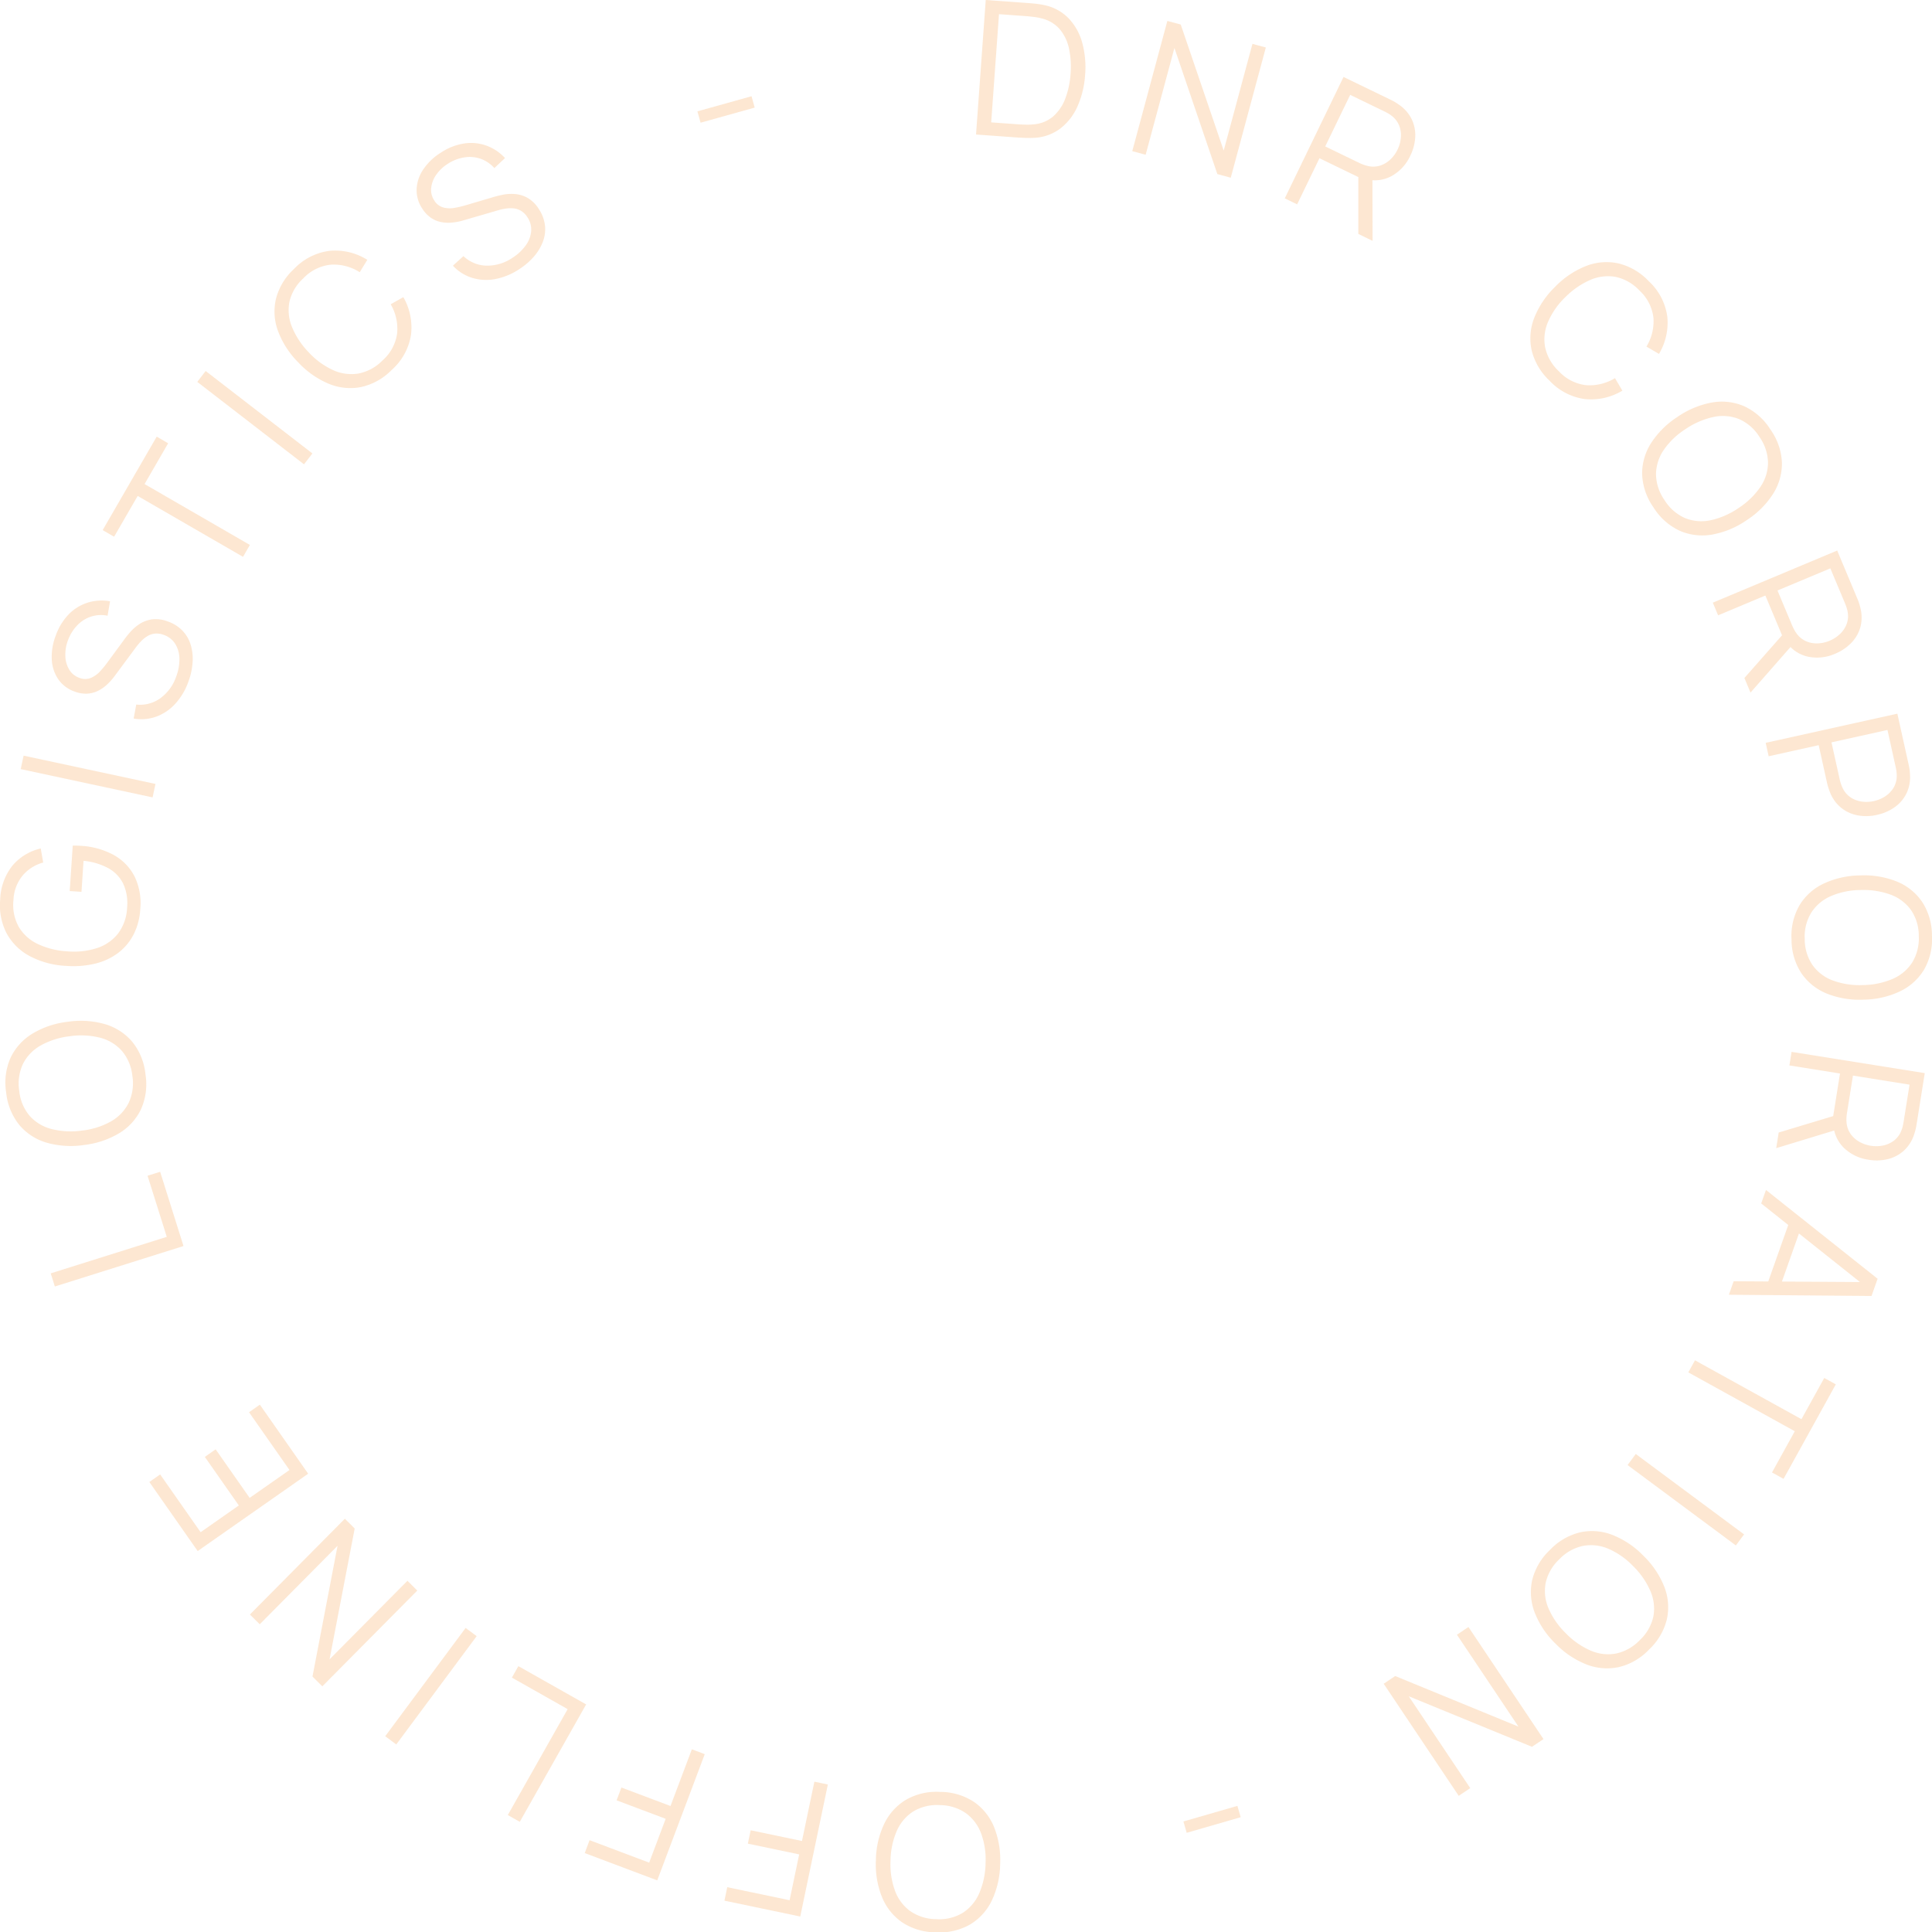 <svg xmlns="http://www.w3.org/2000/svg" width="320" height="320.063" viewBox="0 0 320 320.063">
  <defs>
    <style>
      .cls-1 {
        opacity: 0.2;
      }

      .cls-2 {
        fill: #f4881d;
      }
    </style>
  </defs>
  <g id="Group_3072" data-name="Group 3072" class="cls-1" transform="translate(3581.146 -5503.788)">
    <g id="Group_2994" data-name="Group 2994" transform="translate(-3581.146 5503.788)">
      <path id="Path_12546" data-name="Path 12546" class="cls-2" d="M-2747.479,5526.069l1.607-22.281,6.762.487q.356.026,1.214.1a14.1,14.1,0,0,1,1.639.242,7.8,7.8,0,0,1,4.1,2.194,9.45,9.45,0,0,1,2.272,4.083,15.366,15.366,0,0,1,.475,5.276,15.375,15.375,0,0,1-1.227,5.153,9.452,9.452,0,0,1-2.834,3.715,7.805,7.805,0,0,1-4.376,1.582q-.78.037-1.664,0t-1.209-.064Zm2.51-2.012,4.41.317q.634.045,1.372.061a8.591,8.591,0,0,0,1.272-.056,5.6,5.6,0,0,0,3.263-1.352,7.441,7.441,0,0,0,1.98-2.976,14.289,14.289,0,0,0,.852-4.052,14.421,14.421,0,0,0-.26-4.156,7.28,7.28,0,0,0-1.541-3.222,5.673,5.673,0,0,0-3.028-1.79,8.682,8.682,0,0,0-1.266-.239q-.748-.093-1.351-.137l-4.41-.318Z" transform="translate(2909.141 -5503.788)"/>
      <path id="Path_12547" data-name="Path 12547" class="cls-2" d="M-2614.04,5543.233l5.811-21.57,2.217.6,7.116,20.876,4.762-17.676,2.217.6-5.811,21.57-2.217-.6-7.113-20.891-4.766,17.69Z" transform="translate(2801.579 -5518.197)"/>
      <path id="Path_12548" data-name="Path 12548" class="cls-2" d="M-2483.778,5589.625l9.733-20.107,7.764,3.758q.293.141.653.342a6.6,6.6,0,0,1,.7.453,6.224,6.224,0,0,1,2.144,2.39,6.075,6.075,0,0,1,.617,2.962,7.911,7.911,0,0,1-.827,3.15,7.336,7.336,0,0,1-3.114,3.371,5.859,5.859,0,0,1-4.456.446l-.793-.177-6.675-3.231-3.7,7.638Zm6.7-8.6,5.655,2.738q.252.121.6.256a5.657,5.657,0,0,0,.7.22,3.856,3.856,0,0,0,2.109-.031,4.4,4.4,0,0,0,1.715-1.014,5.6,5.6,0,0,0,1.2-1.643,5.667,5.667,0,0,0,.547-1.967,4.4,4.4,0,0,0-.265-1.981,3.862,3.862,0,0,0-1.284-1.673,4.872,4.872,0,0,0-.612-.408q-.325-.183-.576-.3l-5.655-2.737Zm5.48,14.494,0-10.1,2.334.2.031,11.045Z" transform="translate(2696.577 -5556.772)"/>
      <path id="Path_12549" data-name="Path 12549" class="cls-2" d="M-2270.861,5747.282a10.174,10.174,0,0,1-2.942-5.025,9.3,9.3,0,0,1,.436-5.36,14.621,14.621,0,0,1,3.437-5.117,14.625,14.625,0,0,1,5.107-3.452,9.293,9.293,0,0,1,5.358-.452,10.175,10.175,0,0,1,5.034,2.927,9.8,9.8,0,0,1,3.1,5.9,10.068,10.068,0,0,1-1.378,6.172l-2.075-1.214a8.048,8.048,0,0,0,1.156-4.785,7.3,7.3,0,0,0-2.343-4.526,7.52,7.52,0,0,0-3.93-2.232,7.274,7.274,0,0,0-4.2.511,13.268,13.268,0,0,0-4.12,2.847,12.63,12.63,0,0,0-2.862,4.09,7.268,7.268,0,0,0-.482,4.218,7.6,7.6,0,0,0,2.255,3.946,7.276,7.276,0,0,0,4.539,2.324,8.089,8.089,0,0,0,4.776-1.165l1.221,2.071a10.07,10.07,0,0,1-6.169,1.4A9.8,9.8,0,0,1-2270.861,5747.282Z" transform="translate(2527.489 -5684.256)"/>
      <path id="Path_12550" data-name="Path 12550" class="cls-2" d="M-2176.644,5864.379a10.177,10.177,0,0,1-1.891-5.507,9.291,9.291,0,0,1,1.487-5.167,14.615,14.615,0,0,1,4.38-4.337,14.623,14.623,0,0,1,5.688-2.375,9.3,9.3,0,0,1,5.342.616,10.175,10.175,0,0,1,4.356,3.864,10.166,10.166,0,0,1,1.9,5.514,9.361,9.361,0,0,1-1.487,5.167,14.539,14.539,0,0,1-4.376,4.343,14.539,14.539,0,0,1-5.692,2.368,9.358,9.358,0,0,1-5.342-.616A10.166,10.166,0,0,1-2176.644,5864.379Zm1.82-1.213a7.592,7.592,0,0,0,3.42,2.978,7.237,7.237,0,0,0,4.227.342,12.885,12.885,0,0,0,4.584-2,12.817,12.817,0,0,0,3.606-3.457,7.246,7.246,0,0,0,1.3-4.029,7.681,7.681,0,0,0-1.42-4.312,7.522,7.522,0,0,0-3.412-2.965,7.276,7.276,0,0,0-4.219-.329,13.072,13.072,0,0,0-4.594,1.99,12.579,12.579,0,0,0-3.608,3.439,7.3,7.3,0,0,0-1.3,4.029A7.638,7.638,0,0,0-2174.823,5863.166Z" transform="translate(2450.526 -5780.324)"/>
      <path id="Path_12551" data-name="Path 12551" class="cls-2" d="M-2118.173,5982.652l20.6-8.636,3.334,7.955q.126.3.263.688a6.6,6.6,0,0,1,.228.8,6.219,6.219,0,0,1,.025,3.21,6.077,6.077,0,0,1-1.5,2.629,7.918,7.918,0,0,1-2.7,1.815,7.338,7.338,0,0,1-4.565.467,5.861,5.861,0,0,1-3.636-2.614l-.477-.658-2.867-6.838-7.826,3.28Zm5.23,12.476,6.681-7.577,1.618,1.693-7.285,8.3Zm5.481-14.493,2.429,5.794q.108.258.281.589a5.546,5.546,0,0,0,.382.63,3.859,3.859,0,0,0,1.6,1.373,4.414,4.414,0,0,0,1.957.374,5.6,5.6,0,0,0,1.987-.437,5.657,5.657,0,0,0,1.712-1.113,4.4,4.4,0,0,0,1.112-1.661,3.859,3.859,0,0,0,.144-2.1,4.857,4.857,0,0,0-.189-.711q-.123-.352-.23-.61l-2.429-5.794Z" transform="translate(2401.869 -5882.831)"/>
      <path id="Path_12552" data-name="Path 12552" class="cls-2" d="M-2073,6118.189l21.81-4.832,1.866,8.421q.071.318.137.725a6.606,6.606,0,0,1,.081.832,6.226,6.226,0,0,1-.546,3.164,6.076,6.076,0,0,1-1.941,2.321,7.926,7.926,0,0,1-2.984,1.3,7.8,7.8,0,0,1-3.243.067,6.144,6.144,0,0,1-2.741-1.292,6.208,6.208,0,0,1-1.828-2.622q-.151-.4-.27-.79t-.19-.713l-1.372-6.195-8.285,1.835Zm10.9-.079,1.359,6.134q.06.272.171.629a5.6,5.6,0,0,0,.264.688,3.856,3.856,0,0,0,1.332,1.635,4.409,4.409,0,0,0,1.859.716,5.6,5.6,0,0,0,2.032-.077,5.663,5.663,0,0,0,1.883-.791,4.4,4.4,0,0,0,1.39-1.436,3.859,3.859,0,0,0,.516-2.045,4.88,4.88,0,0,0-.059-.734q-.058-.368-.118-.641l-1.359-6.134Z" transform="translate(2365.453 -5995.151)"/>
      <path id="Path_12553" data-name="Path 12553" class="cls-2" d="M-2050.965,6262.115a10.172,10.172,0,0,1,1.308-5.674,9.289,9.289,0,0,1,3.995-3.6,14.62,14.62,0,0,1,6.011-1.364,14.618,14.618,0,0,1,6.083.993,9.3,9.3,0,0,1,4.208,3.348,10.173,10.173,0,0,1,1.653,5.583,10.163,10.163,0,0,1-1.308,5.682,9.359,9.359,0,0,1-3.995,3.6,14.535,14.535,0,0,1-6.011,1.372,14.538,14.538,0,0,1-6.084-1,9.357,9.357,0,0,1-4.208-3.347A10.166,10.166,0,0,1-2050.965,6262.115Zm2.187-.067a7.6,7.6,0,0,0,1.328,4.337,7.239,7.239,0,0,0,3.407,2.526,12.888,12.888,0,0,0,4.95.725,12.826,12.826,0,0,0,4.889-1.027,7.243,7.243,0,0,0,3.238-2.73,7.679,7.679,0,0,0,1.075-4.41,7.519,7.519,0,0,0-1.328-4.32,7.272,7.272,0,0,0-3.406-2.511,13.082,13.082,0,0,0-4.951-.741,12.586,12.586,0,0,0-4.881,1.012,7.293,7.293,0,0,0-3.238,2.73A7.638,7.638,0,0,0-2048.778,6262.048Z" transform="translate(2347.699 -6106.48)"/>
      <path id="Path_12554" data-name="Path 12554" class="cls-2" d="M-2063.607,6415.587l9.671-2.918.482,2.292-10.567,3.215Zm2.131-13.359,22.06,3.52-1.359,8.518q-.052.322-.139.724a6.653,6.653,0,0,1-.23.8,6.222,6.222,0,0,1-1.671,2.741,6.071,6.071,0,0,1-2.658,1.445,7.9,7.9,0,0,1-3.255.117,7.338,7.338,0,0,1-4.125-2.009,5.86,5.86,0,0,1-1.712-4.138l-.059-.811,1.168-7.323-8.38-1.337Zm10.165,3.931-.99,6.2q-.044.275-.072.648a5.589,5.589,0,0,0-.008.737,3.861,3.861,0,0,0,.638,2.011,4.414,4.414,0,0,0,1.465,1.349,5.6,5.6,0,0,0,1.919.675,5.667,5.667,0,0,0,2.041-.043,4.407,4.407,0,0,0,1.82-.825,3.861,3.861,0,0,0,1.231-1.712,4.861,4.861,0,0,0,.214-.7q.082-.364.126-.64l.99-6.2Z" transform="translate(2358.217 -6228.005)"/>
      <path id="Path_12555" data-name="Path 12555" class="cls-2" d="M-2098.308,6520.17l18.492,14.707-1.009,2.852-23.626-.2.792-2.238,22.3.141-.3.848-17.438-13.873Zm3.96,5.038,2.018.714-3.851,10.881-2.018-.714Z" transform="translate(2390.808 -6323.076)"/>
      <path id="Path_12556" data-name="Path 12556" class="cls-2" d="M-2137.985,6665.681l17.636,9.751,3.775-6.829,1.914,1.059-8.655,15.653-1.914-1.058,3.776-6.829-17.636-9.75Z" transform="translate(2418.728 -6440.37)"/>
      <path id="Path_12557" data-name="Path 12557" class="cls-2" d="M-2189.622,6745.7l17.937,13.316-1.359,1.831-17.937-13.316Z" transform="translate(2460.558 -6504.872)"/>
      <path id="Path_12558" data-name="Path 12558" class="cls-2" d="M-2270.428,6814.671a10.176,10.176,0,0,1,5.029-2.935,9.29,9.29,0,0,1,5.359.444,14.612,14.612,0,0,1,5.112,3.444,14.618,14.618,0,0,1,3.445,5.112,9.294,9.294,0,0,1,.445,5.358,10.176,10.176,0,0,1-2.934,5.03,10.17,10.17,0,0,1-5.035,2.94,9.365,9.365,0,0,1-5.359-.444,14.535,14.535,0,0,1-5.118-3.438,14.534,14.534,0,0,1-3.439-5.117,9.358,9.358,0,0,1-.445-5.358A10.164,10.164,0,0,1-2270.428,6814.671Zm1.547,1.547a7.592,7.592,0,0,0-2.249,3.938,7.236,7.236,0,0,0,.494,4.212,12.884,12.884,0,0,0,2.863,4.1,12.827,12.827,0,0,0,4.1,2.857,7.248,7.248,0,0,0,4.207.487,7.676,7.676,0,0,0,3.949-2.238,7.522,7.522,0,0,0,2.238-3.927,7.281,7.281,0,0,0-.505-4.2,13.067,13.067,0,0,0-2.853-4.113,12.575,12.575,0,0,0-4.081-2.863,7.3,7.3,0,0,0-4.207-.488A7.638,7.638,0,0,0-2268.881,6816.218Z" transform="translate(2527.134 -6557.936)"/>
      <path id="Path_12559" data-name="Path 12559" class="cls-2" d="M-2385.25,6893.475l12.427,18.563-1.908,1.277-20.406-8.368,10.183,15.212-1.908,1.277-12.427-18.564,1.908-1.277,20.415,8.381-10.192-15.225Z" transform="translate(2628.471 -6623.991)"/>
      <path id="Path_12560" data-name="Path 12560" class="cls-2" d="M-2561.407,7046.253l.542,1.878-8.943,2.582-.542-1.878Z" transform="translate(2766.361 -6747.143)"/>
      <path id="Path_12561" data-name="Path 12561" class="cls-2" d="M-2822.394,7034.3a10.17,10.17,0,0,1,5.585,1.648,9.288,9.288,0,0,1,3.352,4.2,14.618,14.618,0,0,1,1,6.083,14.625,14.625,0,0,1-1.358,6.013,9.3,9.3,0,0,1-3.6,4,10.172,10.172,0,0,1-5.673,1.313,10.16,10.16,0,0,1-5.593-1.648,9.364,9.364,0,0,1-3.352-4.2,14.536,14.536,0,0,1-1.006-6.083,14.527,14.527,0,0,1,1.366-6.012,9.356,9.356,0,0,1,3.6-4A10.159,10.159,0,0,1-2822.394,7034.3Zm-.065,2.186a7.6,7.6,0,0,0-4.408,1.064,7.24,7.24,0,0,0-2.727,3.248,12.881,12.881,0,0,0-1.022,4.9,12.825,12.825,0,0,0,.73,4.941,7.243,7.243,0,0,0,2.53,3.4,7.678,7.678,0,0,0,4.337,1.34,7.522,7.522,0,0,0,4.393-1.064,7.276,7.276,0,0,0,2.712-3.249,13.067,13.067,0,0,0,1.038-4.9,12.573,12.573,0,0,0-.715-4.934,7.294,7.294,0,0,0-2.53-3.4A7.635,7.635,0,0,0-2822.459,7036.489Z" transform="translate(2978.114 -6737.504)"/>
      <path id="Path_12562" data-name="Path 12562" class="cls-2" d="M-2945.255,7026.053l-4.572,21.866-12.558-2.625.467-2.232,10.326,2.159,1.587-7.593-8.5-1.778.464-2.217,8.5,1.778,2.054-9.825Z" transform="translate(3082.374 -6730.483)"/>
      <path id="Path_12563" data-name="Path 12563" class="cls-2" d="M-3061.82,6998.729l-7.871,20.907-12.007-4.521.8-2.134,9.872,3.717,2.733-7.259-8.13-3.061.8-2.12,8.13,3.061,3.537-9.394Z" transform="translate(3178.55 -6708.187)"/>
      <path id="Path_12564" data-name="Path 12564" class="cls-2" d="M-3134.446,6933.2l-10.992,19.448-1.985-1.122,9.916-17.543-9.238-5.221,1.076-1.9Z" transform="translate(3231.53 -6650.896)"/>
      <path id="Path_12565" data-name="Path 12565" class="cls-2" d="M-3236.971,6895.623l-13.316,17.937-1.831-1.359,13.316-17.937Z" transform="translate(3315.922 -6624.626)"/>
      <path id="Path_12566" data-name="Path 12566" class="cls-2" d="M-3339.967,6812.889l-15.729,15.864-1.631-1.617,4.153-21.661-12.889,13-1.63-1.617,15.729-15.864,1.63,1.616-4.164,21.672,12.9-13.01Z" transform="translate(3409.084 -6549.444)"/>
      <path id="Path_12567" data-name="Path 12567" class="cls-2" d="M-3427.284,6714.991l-18.3,12.812-8.007-11.438,1.792-1.255,6.7,9.57,6.329-4.431-5.632-8.044,1.792-1.254,5.631,8.045,6.6-4.618-6.7-9.57,1.792-1.254Z" transform="translate(3478.327 -6470.898)"/>
      <path id="Path_12568" data-name="Path 12568" class="cls-2" d="M-3515.837,6516.951l-21.31,6.7-.684-2.175,19.223-6.047-3.184-10.122,2.086-.656Z" transform="translate(3546.231 -6310.568)"/>
      <path id="Path_12569" data-name="Path 12569" class="cls-2" d="M-3553.292,6384.581a10.17,10.17,0,0,1-.735,5.776,9.291,9.291,0,0,1-3.616,3.98,14.608,14.608,0,0,1-5.845,1.957,14.624,14.624,0,0,1-6.152-.381,9.3,9.3,0,0,1-4.521-2.911,10.176,10.176,0,0,1-2.2-5.391,10.167,10.167,0,0,1,.734-5.784,9.363,9.363,0,0,1,3.615-3.98,14.539,14.539,0,0,1,5.844-1.965,14.535,14.535,0,0,1,6.153.389,9.358,9.358,0,0,1,4.521,2.911A10.164,10.164,0,0,1-3553.292,6384.581Zm-2.169.285a7.592,7.592,0,0,0-1.754-4.182,7.238,7.238,0,0,0-3.642-2.174,12.879,12.879,0,0,0-5-.228,12.813,12.813,0,0,0-4.761,1.51,7.244,7.244,0,0,0-2.949,3.039,7.681,7.681,0,0,0-.63,4.5,7.518,7.518,0,0,0,1.752,4.167,7.28,7.28,0,0,0,3.64,2.159,13.073,13.073,0,0,0,5,.243,12.571,12.571,0,0,0,4.756-1.493,7.293,7.293,0,0,0,2.949-3.04A7.639,7.639,0,0,0-3555.46,6384.866Z" transform="translate(3577.386 -6206.644)"/>
      <path id="Path_12570" data-name="Path 12570" class="cls-2" d="M-3557.913,6236.521a10.561,10.561,0,0,1-1.1,4.187,8.932,8.932,0,0,1-2.55,3.058,10.374,10.374,0,0,1-3.794,1.779,15.478,15.478,0,0,1-4.837.38,14.353,14.353,0,0,1-6.026-1.618,9.335,9.335,0,0,1-3.818-3.758,10.028,10.028,0,0,1-1.079-5.559,9.486,9.486,0,0,1,2.047-5.687,8.658,8.658,0,0,1,4.672-2.824l.406,2.328a6.779,6.779,0,0,0-3.424,2.176,6.819,6.819,0,0,0-1.5,4.061,7.476,7.476,0,0,0,.882,4.427,7.226,7.226,0,0,0,3.14,2.827,13.074,13.074,0,0,0,4.856,1.215,12.568,12.568,0,0,0,4.956-.536,7.3,7.3,0,0,0,3.486-2.405,7.635,7.635,0,0,0,1.5-4.285,7.677,7.677,0,0,0-.667-4.024,5.958,5.958,0,0,0-2.506-2.552,10.793,10.793,0,0,0-4.041-1.191l-.339,5.139-1.95-.128.5-7.523a7.02,7.02,0,0,1,.754,0q.4.019.566.03a12.889,12.889,0,0,1,5.323,1.44,8.5,8.5,0,0,1,3.531,3.506A10.082,10.082,0,0,1-3557.913,6236.521Z" transform="translate(3581.146 -6085.944)"/>
      <path id="Path_12571" data-name="Path 12571" class="cls-2" d="M-3541.613,6156.123l-21.842-4.686.478-2.229,21.842,4.686Z" transform="translate(3566.886 -6024.049)"/>
      <path id="Path_12572" data-name="Path 12572" class="cls-2" d="M-3514.335,6030.12a10.8,10.8,0,0,1-2.173,3.692,8.021,8.021,0,0,1-3.146,2.142,7.29,7.29,0,0,1-3.765.325l.429-2.32a5.712,5.712,0,0,0,4.006-1.055,7.414,7.414,0,0,0,2.625-3.619,7.91,7.91,0,0,0,.517-2.948,4.739,4.739,0,0,0-.694-2.43,3.616,3.616,0,0,0-1.89-1.478,3.257,3.257,0,0,0-1.5-.214,3,3,0,0,0-1.236.427,5.3,5.3,0,0,0-1.016.819,9.493,9.493,0,0,0-.818.958l-3.521,4.746a9.956,9.956,0,0,1-1.353,1.522,6.2,6.2,0,0,1-1.551,1.046,4.561,4.561,0,0,1-1.763.425,5.186,5.186,0,0,1-1.988-.342,5.459,5.459,0,0,1-2.738-2.05,6.368,6.368,0,0,1-1.072-3.277,9.632,9.632,0,0,1,.654-3.938,9.649,9.649,0,0,1,2.106-3.485,7.576,7.576,0,0,1,3.114-1.964,7.861,7.861,0,0,1,3.778-.246l-.407,2.394a5.415,5.415,0,0,0-2.742.144,5.549,5.549,0,0,0-2.281,1.442,7.041,7.041,0,0,0-1.532,2.472,6.707,6.707,0,0,0-.439,2.688,4.623,4.623,0,0,0,.658,2.211,3.124,3.124,0,0,0,1.634,1.319,2.574,2.574,0,0,0,1.92.029,4.371,4.371,0,0,0,1.535-1.093,15.8,15.8,0,0,0,1.209-1.467l2.7-3.673q.408-.578,1.051-1.327a7.583,7.583,0,0,1,1.547-1.353,5.127,5.127,0,0,1,2.077-.789,5.422,5.422,0,0,1,2.675.36,6.122,6.122,0,0,1,2.4,1.524,5.808,5.808,0,0,1,1.352,2.322,8.1,8.1,0,0,1,.319,2.872A11.28,11.28,0,0,1-3514.335,6030.12Z" transform="translate(3545.557 -5917.265)"/>
      <path id="Path_12573" data-name="Path 12573" class="cls-2" d="M-3470.208,5896.644l-17.446-10.086-3.906,6.755-1.894-1.095,8.953-15.485,1.894,1.1-3.906,6.755,17.446,10.086Z" transform="translate(3510.458 -5804.413)"/>
      <path id="Path_12574" data-name="Path 12574" class="cls-2" d="M-3394.987,5836.112l-17.68-13.655,1.394-1.8,17.68,13.655Z" transform="translate(3445.338 -5759.207)"/>
      <path id="Path_12575" data-name="Path 12575" class="cls-2" d="M-3327.264,5737.544a10.172,10.172,0,0,1-5.082,2.843,9.29,9.29,0,0,1-5.35-.541,14.607,14.607,0,0,1-5.049-3.536,14.623,14.623,0,0,1-3.352-5.173,9.29,9.29,0,0,1-.347-5.366,10.173,10.173,0,0,1,3.025-4.976,9.8,9.8,0,0,1,5.962-2.98,10.065,10.065,0,0,1,6.144,1.5l-1.255,2.051a8.048,8.048,0,0,0-4.761-1.249,7.294,7.294,0,0,0-4.572,2.254,7.518,7.518,0,0,0-2.309,3.886,7.272,7.272,0,0,0,.429,4.209,13.263,13.263,0,0,0,2.766,4.175,12.623,12.623,0,0,0,4.033,2.942,7.267,7.267,0,0,0,4.208.564,7.592,7.592,0,0,0,3.989-2.177,7.274,7.274,0,0,0,2.413-4.493,8.089,8.089,0,0,0-1.071-4.8l2.095-1.18a10.071,10.071,0,0,1,1.276,6.194A9.8,9.8,0,0,1-3327.264,5737.544Z" transform="translate(3392.153 -5676.281)"/>
      <path id="Path_12576" data-name="Path 12576" class="cls-2" d="M-3208.342,5646.813a10.812,10.812,0,0,1-3.963,1.627,8.026,8.026,0,0,1-3.8-.2,7.292,7.292,0,0,1-3.2-2.018l1.744-1.588a5.711,5.711,0,0,0,3.828,1.582,7.414,7.414,0,0,0,4.279-1.295,7.906,7.906,0,0,0,2.194-2.036,4.733,4.733,0,0,0,.917-2.356,3.614,3.614,0,0,0-.611-2.319,3.25,3.25,0,0,0-1.064-1.076,3,3,0,0,0-1.242-.408,5.338,5.338,0,0,0-1.3.039,9.65,9.65,0,0,0-1.23.269l-5.674,1.651a9.949,9.949,0,0,1-2,.395,6.19,6.19,0,0,1-1.868-.1,4.557,4.557,0,0,1-1.661-.728,5.186,5.186,0,0,1-1.377-1.475,5.456,5.456,0,0,1-.942-3.289,6.366,6.366,0,0,1,1.128-3.258,9.623,9.623,0,0,1,2.9-2.742,9.648,9.648,0,0,1,3.785-1.5,7.564,7.564,0,0,1,3.668.318,7.849,7.849,0,0,1,3.158,2.088l-1.771,1.661a5.408,5.408,0,0,0-2.271-1.543,5.545,5.545,0,0,0-2.688-.23,7.047,7.047,0,0,0-2.715,1.042,6.718,6.718,0,0,0-1.975,1.875,4.632,4.632,0,0,0-.812,2.159,3.126,3.126,0,0,0,.5,2.039,2.573,2.573,0,0,0,1.512,1.184,4.377,4.377,0,0,0,1.884.058,15.841,15.841,0,0,0,1.85-.437l4.374-1.292q.674-.214,1.639-.421a7.549,7.549,0,0,1,2.05-.142,5.122,5.122,0,0,1,2.132.627,5.413,5.413,0,0,1,1.913,1.9,6.13,6.13,0,0,1,.992,2.666,5.816,5.816,0,0,1-.327,2.667,8.09,8.09,0,0,1-1.482,2.481A11.276,11.276,0,0,1-3208.342,5646.813Z" transform="translate(3294.32 -5602.214)"/>
      <path id="Path_12577" data-name="Path 12577" class="cls-2" d="M-2984.95,5590.38l-.525-1.883,8.966-2.5.525,1.883Z" transform="translate(3100.986 -5570.056)"/>
    </g>
  </g>
</svg>

